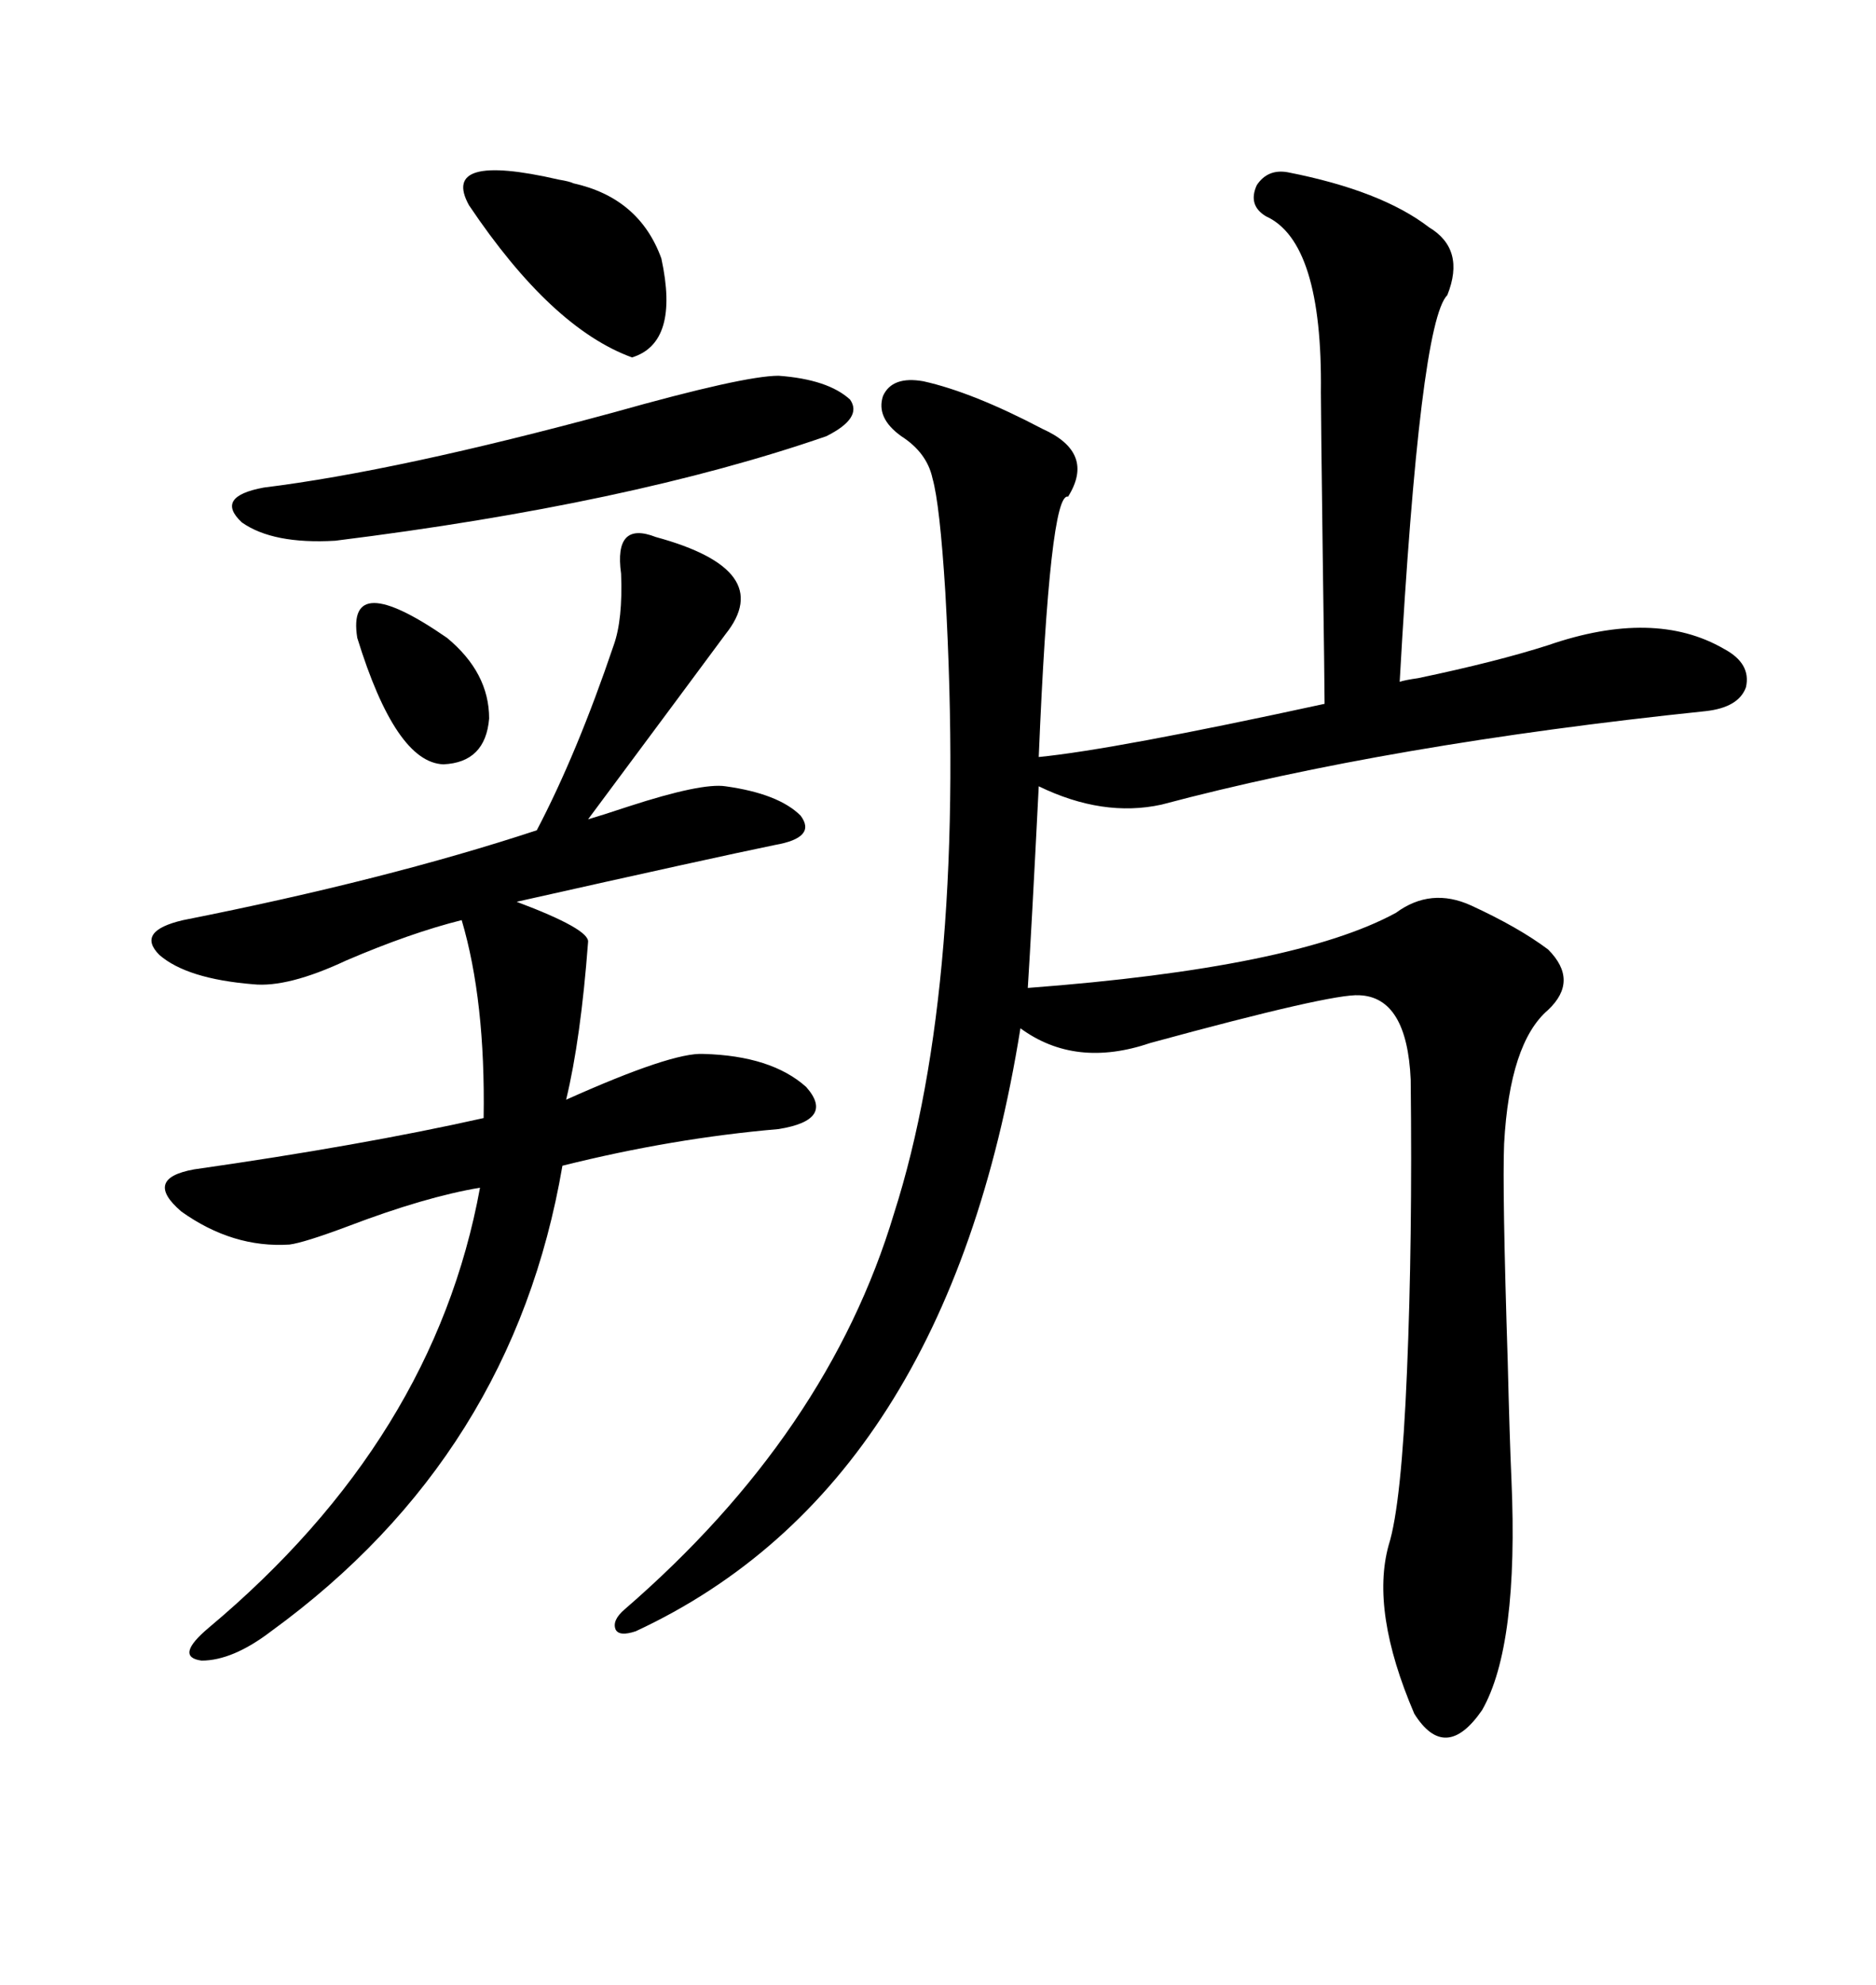 <svg xmlns="http://www.w3.org/2000/svg" xmlns:xlink="http://www.w3.org/1999/xlink" width="300" height="317.285"><path d="M205.96 27.54L205.96 27.54Q220.90 30.47 228.52 36.33L228.52 36.33Q234.38 39.84 231.45 47.17L231.45 47.17Q227.05 51.56 223.83 108.98L223.83 108.98Q224.71 108.69 226.76 108.40L226.76 108.40Q239.36 105.76 247.56 103.13L247.56 103.13Q264.55 97.27 275.68 103.71L275.68 103.71Q280.08 106.05 279.20 109.86L279.20 109.86Q278.03 113.09 272.75 113.67L272.75 113.67Q222.07 118.95 185.74 128.61L185.74 128.61Q176.37 130.66 166.11 125.68L166.11 125.68Q164.94 148.83 164.36 157.91L164.36 157.91Q207.13 154.69 223.24 145.90L223.24 145.90Q228.81 141.80 235.25 144.73L235.25 144.73Q242.87 148.24 247.56 151.76L247.56 151.76Q252.54 156.74 247.56 161.43L247.56 161.43Q241.41 166.70 240.53 182.81L240.53 182.81Q240.23 190.14 241.11 217.68L241.11 217.68Q241.41 229.98 241.70 236.43L241.70 236.43Q242.87 263.09 237.01 273.34L237.01 273.34Q231.15 281.84 226.17 273.93L226.17 273.93Q219.14 257.52 222.07 246.97L222.07 246.97Q224.12 240.53 225 219.14L225 219.14Q225.88 198.34 225.59 172.56L225.59 172.56Q225 159.38 217.38 159.08L217.38 159.08Q212.99 158.79 183.98 166.70L183.98 166.70Q171.97 170.80 163.18 164.36L163.18 164.36Q151.46 237.60 101.66 260.74L101.66 260.74Q99.02 261.62 98.44 260.45L98.44 260.45Q97.85 258.98 99.90 257.23L99.90 257.23Q132.42 229.10 142.97 193.95L142.97 193.95Q154.69 157.32 151.17 94.63L151.17 94.63Q150.29 80.57 149.12 76.46L149.12 76.46Q148.24 72.36 144.14 69.73L144.14 69.73Q140.04 66.80 141.21 63.28L141.21 63.28Q142.68 60.06 147.66 60.94L147.66 60.94Q155.57 62.70 166.70 68.55L166.70 68.55Q175.20 72.36 170.80 79.39L170.80 79.39Q167.87 78.52 166.11 121.00L166.11 121.00Q178.13 119.82 211.82 112.50L211.82 112.50Q211.82 109.57 211.52 88.48L211.52 88.48Q211.23 65.92 211.23 62.70L211.23 62.70Q211.52 38.67 202.44 34.57L202.44 34.57Q199.51 32.81 200.98 29.59L200.98 29.59Q202.73 26.95 205.96 27.54ZM104.88 85.84L104.88 85.84Q124.22 91.11 116.02 101.37L116.02 101.37Q111.04 108.11 94.04 130.96L94.04 130.96Q96.09 130.37 100.49 128.91L100.49 128.91Q112.21 125.10 116.02 125.68L116.02 125.68Q124.51 126.86 128.03 130.37L128.03 130.37Q130.66 133.89 123.93 135.06L123.93 135.06Q113.96 137.11 82.62 144.14L82.62 144.14Q94.34 148.54 94.04 150.59L94.04 150.59Q92.87 166.11 90.53 175.78L90.53 175.78Q107.52 168.16 112.50 168.46L112.50 168.46Q123.34 168.75 128.91 173.73L128.91 173.73Q133.59 179.00 124.51 180.47L124.51 180.47Q107.52 181.93 89.94 186.33L89.94 186.33Q82.03 232.62 43.36 260.74L43.36 260.74Q37.21 265.43 32.23 265.43L32.23 265.43Q27.83 264.84 33.40 260.16L33.40 260.16Q69.43 229.98 76.76 189.84L76.76 189.84Q67.97 191.31 55.66 196.00L55.66 196.00Q48.63 198.63 46.29 198.93L46.29 198.93Q37.21 199.51 29.00 193.65L29.00 193.65Q22.85 188.38 31.05 186.91L31.05 186.91Q57.71 183.11 77.34 178.71L77.34 178.71Q77.64 159.96 73.83 147.07L73.83 147.07Q65.63 149.12 55.37 153.52L55.37 153.52Q46.00 157.91 40.43 157.32L40.43 157.32Q29.88 156.45 25.49 152.64L25.49 152.64Q21.68 148.83 29.30 147.07L29.30 147.07Q61.82 140.63 85.84 132.71L85.84 132.71Q92.29 120.41 98.14 103.13L98.14 103.13Q99.61 99.02 99.32 91.70L99.32 91.70Q98.14 83.20 104.88 85.84ZM124.51 60.06L124.51 60.06Q132.42 60.64 135.94 63.87L135.94 63.87Q137.99 66.80 132.13 69.73L132.13 69.73Q100.78 80.57 53.61 86.43L53.61 86.43Q43.65 87.01 38.67 83.50L38.67 83.50Q34.28 79.39 42.19 77.93L42.19 77.93Q63.57 75.29 98.14 65.92L98.14 65.92Q118.95 60.06 124.51 60.06ZM75 32.81L75 32.81Q70.31 24.32 89.36 28.71L89.36 28.71Q91.11 29.00 91.70 29.30L91.70 29.30Q102.25 31.64 105.76 41.31L105.76 41.31Q108.69 54.79 101.07 57.13L101.07 57.13Q88.18 52.44 75 32.81ZM57.13 101.95L57.13 101.95Q55.37 90.82 71.48 101.95L71.48 101.95Q78.22 107.52 78.22 114.84L78.22 114.84Q77.64 121.88 70.90 122.17L70.90 122.17Q63.28 121.88 57.13 101.95Z"/></svg>